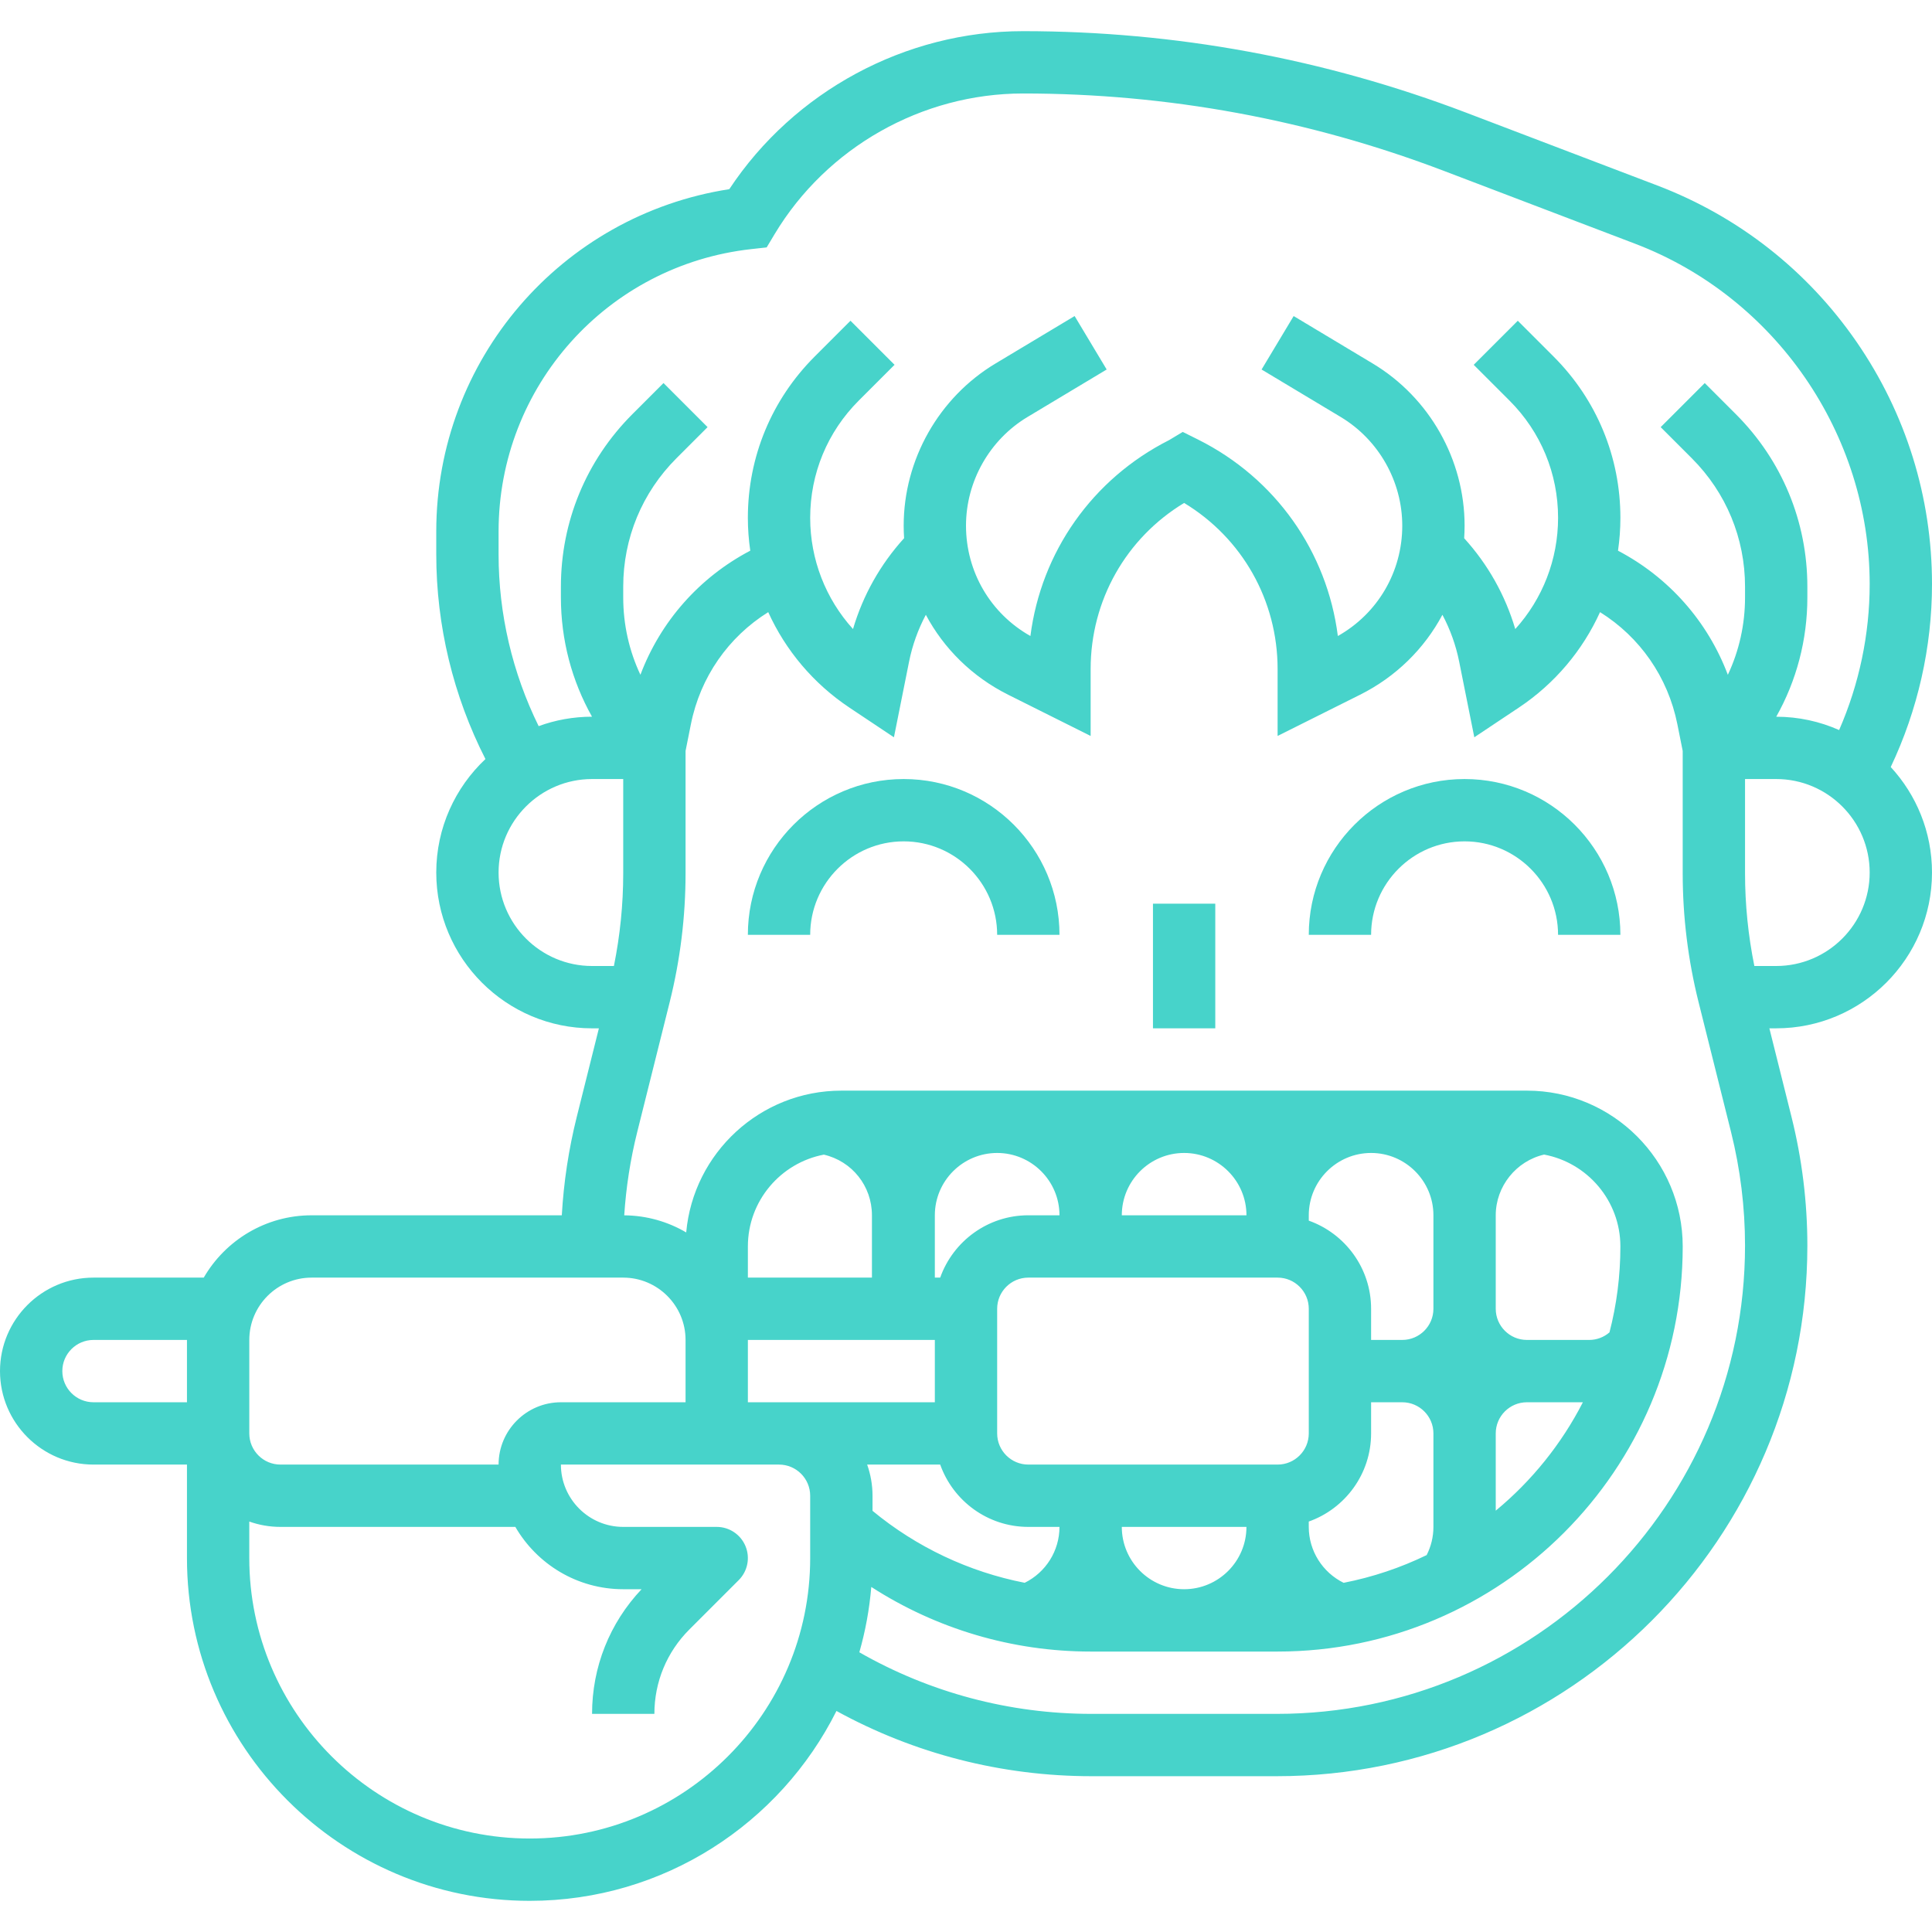 <svg xmlns="http://www.w3.org/2000/svg" width="140" height="140" viewBox="0 0 140 140" fill="none"><path d="M106.129 56.452C99.904 56.452 94.839 61.517 94.839 67.742L99.355 67.742C99.355 64.007 102.394 60.968 106.129 60.968C109.864 60.968 112.903 64.007 112.903 67.742H117.419C117.419 61.516 112.355 56.452 106.129 56.452Z" fill="#47D3CA"></path><path d="M65.484 56.452C59.258 56.452 54.193 61.517 54.193 67.742L58.709 67.742C58.709 64.007 61.748 60.968 65.484 60.968C69.219 60.968 72.258 64.007 72.258 67.742H76.774C76.774 61.516 71.709 56.452 65.484 56.452Z" fill="#47D3CA"></path><path d="M88.064 65.484H83.548V74.516H88.064V65.484Z" fill="#47D3CA"></path><path d="M140 42.326C140 36.033 138.112 29.968 134.542 24.786C130.971 19.604 125.975 15.681 120.094 13.441L106.254 8.168C95.959 4.247 85.152 2.258 74.134 2.258C65.594 2.258 57.538 6.618 52.847 13.708C40.666 15.599 31.613 26.074 31.613 38.512V40.169C31.613 45.33 32.842 50.418 35.177 55.004C32.985 57.066 31.613 59.988 31.613 63.226C31.613 69.452 36.678 74.517 42.903 74.517H43.398L41.793 80.937C41.209 83.273 40.848 85.662 40.71 88.065H22.581C19.245 88.065 16.328 89.884 14.764 92.581H6.774C3.039 92.581 0 95.62 0 99.355C0 103.09 3.039 106.129 6.774 106.129H13.548V112.903C13.548 126.599 24.691 137.742 38.387 137.742C48.104 137.742 56.534 132.133 60.613 123.983C66.257 127.081 72.593 128.71 79.093 128.71H92.519C113.72 128.71 130.968 111.462 130.968 90.262C130.968 87.122 130.581 83.984 129.82 80.937L128.215 74.516H128.71C134.935 74.516 140 69.451 140 63.226C140 60.28 138.865 57.595 137.01 55.582C138.969 51.451 140 46.904 140 42.326ZM36.129 40.169V38.513C36.129 28.008 44.002 19.211 54.443 18.051L55.555 17.928L56.13 16.969C59.903 10.681 66.802 6.774 74.134 6.774C84.6 6.774 94.866 8.664 104.646 12.389L118.487 17.662C128.653 21.535 135.484 31.447 135.484 42.326C135.484 45.963 134.722 49.576 133.27 52.902C131.875 52.283 130.334 51.937 128.713 51.937C130.182 49.325 130.968 46.37 130.968 43.291V42.516C130.968 37.794 129.129 33.356 125.791 30.017L123.533 27.759L120.339 30.952L122.597 33.21C125.083 35.696 126.452 39.001 126.452 42.516V43.291C126.452 45.262 126.022 47.167 125.206 48.899C123.746 45.028 120.93 41.838 117.247 39.906C117.36 39.123 117.42 38.329 117.42 37.525C117.42 33.109 115.701 28.959 112.579 25.837L109.985 23.243L106.791 26.436L109.386 29.03C111.655 31.299 112.904 34.316 112.904 37.525C112.904 40.544 111.779 43.402 109.802 45.584C109.079 43.135 107.821 40.896 106.099 39.002C106.119 38.7 106.13 38.397 106.13 38.091C106.13 33.307 103.582 28.806 99.479 26.345L93.743 22.903L91.419 26.776L97.155 30.218C99.905 31.867 101.613 34.884 101.613 38.092C101.613 41.437 99.836 44.46 96.946 46.088C96.166 39.982 92.434 34.661 86.817 31.852L85.707 31.299L84.716 31.893C79.144 34.712 75.444 40.012 74.668 46.088C71.777 44.46 70 41.437 70 38.09C70 34.883 71.708 31.866 74.458 30.216L80.194 26.775L77.871 22.902L72.135 26.343C68.032 28.805 65.484 33.306 65.484 38.09C65.484 38.396 65.495 38.699 65.514 39C63.794 40.895 62.534 43.134 61.812 45.583C59.835 43.401 58.709 40.543 58.709 37.524C58.709 34.315 59.959 31.298 62.228 29.029L64.822 26.435L61.629 23.242L59.035 25.836C55.913 28.958 54.193 33.109 54.193 37.524C54.193 38.328 54.253 39.123 54.367 39.904C50.684 41.837 47.867 45.027 46.407 48.897C45.591 47.166 45.161 45.261 45.161 43.29V42.515C45.161 39 46.53 35.695 49.016 33.209L51.274 30.951L48.081 27.757L45.823 30.015C42.484 33.355 40.645 37.793 40.645 42.515V43.29C40.645 46.368 41.431 49.324 42.9 51.935C41.543 51.936 40.24 52.177 39.033 52.619C37.13 48.755 36.129 44.492 36.129 40.169ZM36.129 63.226C36.129 59.491 39.168 56.452 42.903 56.452H45.161V63.287C45.161 65.541 44.932 67.792 44.486 70H42.903C39.168 70 36.129 66.961 36.129 63.226ZM18.065 97.097C18.065 94.607 20.091 92.581 22.581 92.581H45.161C47.652 92.581 49.678 94.607 49.678 97.097V101.613H40.645C38.155 101.613 36.129 103.639 36.129 106.129H20.323C19.078 106.129 18.065 105.116 18.065 103.871V97.097ZM67.742 97.097V101.613H56.452H54.194V97.097H67.742ZM62.837 106.129H68.13C69.062 108.757 71.572 110.645 74.516 110.645H76.774C76.774 112.38 75.781 113.942 74.254 114.695C70.218 113.906 66.428 112.125 63.226 109.48V108.387C63.226 107.596 63.088 106.836 62.837 106.129ZM92.581 92.581C93.826 92.581 94.839 93.594 94.839 94.839V103.871C94.839 105.116 93.826 106.129 92.581 106.129H74.516C73.271 106.129 72.258 105.116 72.258 103.871V94.839C72.258 93.594 73.271 92.581 74.516 92.581H92.581ZM81.29 110.645H90.322C90.322 113.135 88.296 115.161 85.806 115.161C83.316 115.161 81.29 113.135 81.29 110.645ZM97.364 114.697C95.835 113.945 94.838 112.379 94.838 110.645V110.257C97.466 109.325 99.355 106.815 99.355 103.871V101.613H101.613C102.858 101.613 103.871 102.626 103.871 103.871V110.645C103.871 111.362 103.701 112.058 103.381 112.687C101.496 113.602 99.477 114.283 97.364 114.697ZM108.387 103.871C108.387 102.626 109.4 101.613 110.645 101.613H114.702C113.148 104.644 110.99 107.316 108.387 109.469V103.871ZM116.629 96.549C116.222 96.899 115.706 97.097 115.161 97.097H110.645C109.4 97.097 108.387 96.084 108.387 94.839V88.065C108.387 85.965 109.873 84.129 111.891 83.665C115.033 84.252 117.419 87.013 117.419 90.323C117.419 92.472 117.145 94.559 116.629 96.549ZM103.871 88.064V94.838C103.871 96.084 102.858 97.097 101.613 97.097H99.355V94.838C99.355 91.895 97.467 89.385 94.839 88.453V88.064C94.839 85.574 96.865 83.548 99.355 83.548C101.845 83.548 103.871 85.575 103.871 88.064ZM90.323 88.064H81.29C81.29 85.574 83.316 83.548 85.806 83.548C88.296 83.548 90.323 85.575 90.323 88.064ZM76.774 88.064H74.516C71.573 88.064 69.063 89.953 68.13 92.581H67.742V88.064C67.742 85.574 69.768 83.548 72.258 83.548C74.748 83.548 76.774 85.575 76.774 88.064ZM59.7 83.669C61.736 84.141 63.184 85.938 63.184 88.064V92.581H54.194V90.322C54.194 87.021 56.569 84.265 59.7 83.669ZM4.516 99.355C4.516 98.11 5.529 97.097 6.774 97.097H13.548V101.613H6.774C5.529 101.613 4.516 100.6 4.516 99.355ZM38.387 133.226C27.181 133.226 18.064 124.109 18.064 112.903V110.257C18.771 110.508 19.531 110.645 20.322 110.645H37.344C38.908 113.342 41.825 115.161 45.161 115.161H46.491C44.174 117.613 42.903 120.806 42.903 124.193H47.419C47.419 121.884 48.318 119.713 49.951 118.081L53.532 114.5C54.178 113.854 54.371 112.883 54.021 112.039C53.671 111.195 52.848 110.645 51.935 110.645H45.161C42.671 110.645 40.645 108.619 40.645 106.129H51.935H56.451C57.696 106.129 58.709 107.142 58.709 108.387V112.903C58.71 124.109 49.593 133.226 38.387 133.226ZM92.52 124.194H79.093C73.157 124.194 67.379 122.653 62.271 119.731C62.708 118.207 63 116.624 63.137 114.996C67.848 118.033 73.35 119.678 79.032 119.678H92.581C108.767 119.678 121.936 106.509 121.936 90.323C121.936 84.097 116.871 79.032 110.645 79.032H60.968C55.085 79.032 50.241 83.556 49.725 89.307C48.405 88.531 46.871 88.08 45.234 88.067C45.367 86.033 45.68 84.011 46.175 82.032L48.53 72.612C49.291 69.564 49.678 66.427 49.678 63.287V54.417L50.066 52.475C50.748 49.062 52.785 46.156 55.669 44.358C56.925 47.126 58.94 49.534 61.553 51.276L64.778 53.427L65.872 47.959C66.112 46.758 66.525 45.613 67.09 44.551C68.397 47.003 70.451 49.04 73.056 50.343L79.032 53.33V48.485C79.032 43.504 81.6 38.989 85.806 36.446C90.012 38.99 92.58 43.504 92.58 48.485V53.33L98.556 50.343C101.161 49.04 103.215 47.003 104.523 44.55C105.088 45.612 105.5 46.757 105.74 47.959L106.834 53.426L110.059 51.276C112.672 49.534 114.687 47.126 115.944 44.358C118.827 46.155 120.864 49.062 121.547 52.475L121.935 54.417V63.286C121.935 66.427 122.321 69.564 123.083 72.611L125.438 82.031C126.11 84.721 126.451 87.49 126.451 90.261C126.452 108.972 111.23 124.194 92.52 124.194ZM128.71 70H127.127C126.681 67.792 126.452 65.54 126.452 63.287V56.452H128.71C132.445 56.452 135.484 59.491 135.484 63.226C135.484 66.961 132.445 70 128.71 70Z" fill="#47D3CA"></path></svg>